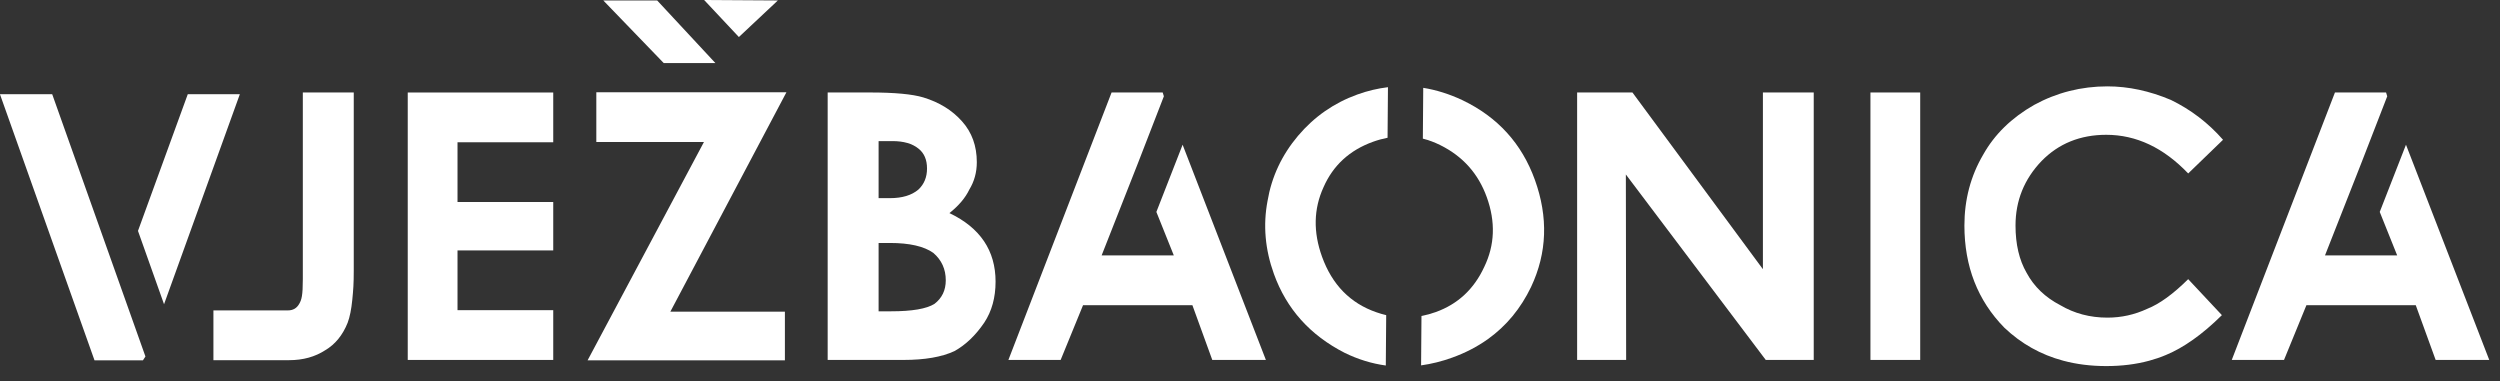 <svg xmlns="http://www.w3.org/2000/svg" width="400" height="61" viewBox="0 0 400 61" fill="none"><rect x="0" y="0" width="400" height="61" fill="#333333" stroke="none"/><g clip-path="url(#clip0_253_2061)"><path d="M118.222 5.925L124.456 0.073L112.659 -0.002L118.222 5.925Z" fill="white"></path><path d="M114.467 10.095H106.201L96.527 0.073H105.148L114.467 10.095Z" fill="white"></path><path d="M38.375 15.074H30.044L22.077 36.943L26.247 48.678L38.375 15.074Z" fill="white"></path><path d="M22.872 57.652L23.27 57.038L8.352 15.073H-0.008L15.121 57.652H22.872Z" fill="white"></path><path d="M34.147 57.627H46.276C48.481 57.627 50.404 57.096 52.038 56.035C53.629 55.094 54.823 53.635 55.619 51.654C55.967 50.734 56.216 49.498 56.369 47.948C56.522 46.394 56.601 45.457 56.601 43.252V14.796H48.452V44.661C48.452 47.277 48.257 47.969 47.872 48.62C47.482 49.316 46.881 49.664 46.064 49.664H34.147V57.627Z" fill="white"></path><path d="M88.518 49.627H73.202V40.068H88.518V32.321H73.202V22.763H88.518V14.8H65.239V57.59H88.518V49.627Z" fill="white"></path><path d="M125.584 57.652V49.871H107.254L125.832 14.758H95.412V22.725H112.63L94.015 57.652H125.584Z" fill="white"></path><path d="M152.705 56.18C154.504 55.181 156.095 53.66 157.484 51.617C158.686 49.797 159.291 47.612 159.291 45.059C159.291 40.097 156.829 36.441 151.909 34.095C153.397 32.91 154.462 31.654 155.092 30.328C155.892 29.022 156.29 27.559 156.29 25.946C156.29 23.351 155.503 21.179 153.932 19.422C152.356 17.644 150.296 16.371 147.743 15.592C145.985 15.061 143.138 14.796 139.196 14.796H132.427V57.59H144.555C147.967 57.59 150.682 57.121 152.705 56.18ZM140.576 22.576H142.781C144.576 22.576 145.965 22.974 146.947 23.77C147.863 24.487 148.323 25.548 148.323 26.958C148.323 28.346 147.863 29.47 146.947 30.328C145.865 31.248 144.344 31.704 142.383 31.704H140.576V22.576ZM140.576 49.809V38.875H142.383C145.525 38.875 147.842 39.405 149.335 40.466C150.661 41.61 151.324 43.069 151.324 44.848C151.324 46.439 150.723 47.695 149.517 48.616C148.253 49.411 145.936 49.809 142.566 49.809H140.576Z" fill="white"></path><path d="M173.289 48.827H190.781L193.965 57.59H202.541L189.219 23.156L185.02 33.909L187.809 40.864H176.261L182.052 26.157L186.218 15.409L186.031 14.796H177.853L161.343 57.59H169.704L173.289 48.827Z" fill="white"></path><path d="M220.232 49.967C216.046 48.524 213.14 45.556 211.519 41.059C210.102 37.121 210.18 33.424 211.756 29.971C213.293 26.464 215.934 24.035 219.681 22.684C220.464 22.402 221.239 22.191 222.01 22.041L222.073 13.95C220.444 14.145 218.81 14.53 217.181 15.119C213.434 16.47 210.267 18.676 207.681 21.735C205.082 24.819 203.457 28.292 202.806 32.151C202.073 36.019 202.413 39.915 203.826 43.832C205.841 49.424 209.613 53.631 215.146 56.454C217.302 57.507 219.494 58.178 221.729 58.481L221.791 50.423C221.273 50.303 220.75 50.149 220.232 49.967Z" fill="white"></path><path d="M244.978 45.896C247.536 40.462 247.735 34.754 245.583 28.781C243.49 22.978 239.627 18.725 233.986 16.027C231.896 15.044 229.807 14.39 227.718 14.054L227.656 22.182C228.601 22.419 229.534 22.767 230.458 23.227C234.056 25.013 236.531 27.787 237.886 31.554C239.308 35.492 239.171 39.21 237.48 42.705C235.847 46.245 233.264 48.653 229.729 49.929C228.962 50.203 228.199 50.41 227.436 50.555L227.378 58.104L227.374 58.46C229.016 58.232 230.674 57.826 232.356 57.217C234.479 56.454 236.386 55.459 238.081 54.245C241.02 52.139 243.32 49.358 244.978 45.896Z" fill="white"></path><path d="M260.137 27.915L282.521 57.59H290.197V14.796H282.065V43.069L261.19 14.796H252.34V57.59H260.183L260.137 27.915Z" fill="white"></path><path d="M299.271 14.796H307.233V57.59H299.271V14.796Z" fill="white"></path><path d="M343.557 49.411C341.534 50.352 339.412 50.821 337.186 50.821C334.408 50.821 331.897 50.157 329.65 48.831C327.242 47.583 325.443 45.859 324.257 43.654C323.076 41.61 322.483 39.09 322.483 36.085C322.483 32.106 323.872 28.665 326.649 25.764C329.385 22.966 332.837 21.569 337.003 21.569C341.799 21.569 346.172 23.629 350.11 27.753L355.685 22.365C353.318 19.666 350.541 17.544 347.354 15.994C343.926 14.543 340.535 13.818 337.186 13.818C332.999 13.818 329.086 14.808 325.455 16.79C321.841 18.85 319.121 21.507 317.306 24.752C315.304 28.164 314.305 31.94 314.305 36.085C314.305 42.622 316.427 48.064 320.676 52.412C323.378 54.986 326.529 56.756 330.122 57.714C332.257 58.286 334.549 58.572 337.003 58.572C339.499 58.572 341.791 58.282 343.88 57.714C344.813 57.461 345.708 57.158 346.558 56.794C347.946 56.222 349.389 55.409 350.877 54.356C352.369 53.308 353.911 51.994 355.503 50.423L350.11 44.665C347.702 47.053 345.517 48.636 343.557 49.411Z" fill="white"></path><path d="M369.028 48.827H386.52L389.704 57.59H398.28L384.957 23.156L380.759 33.909L383.548 40.864H372L377.787 26.157L381.956 15.409L381.77 14.796H373.592L357.082 57.59H365.442L369.028 48.827Z" fill="white"></path></g><defs><clipPath id="clip0_253_2061"><rect width="400" height="60.104" fill="white"></rect></clipPath></defs></svg>